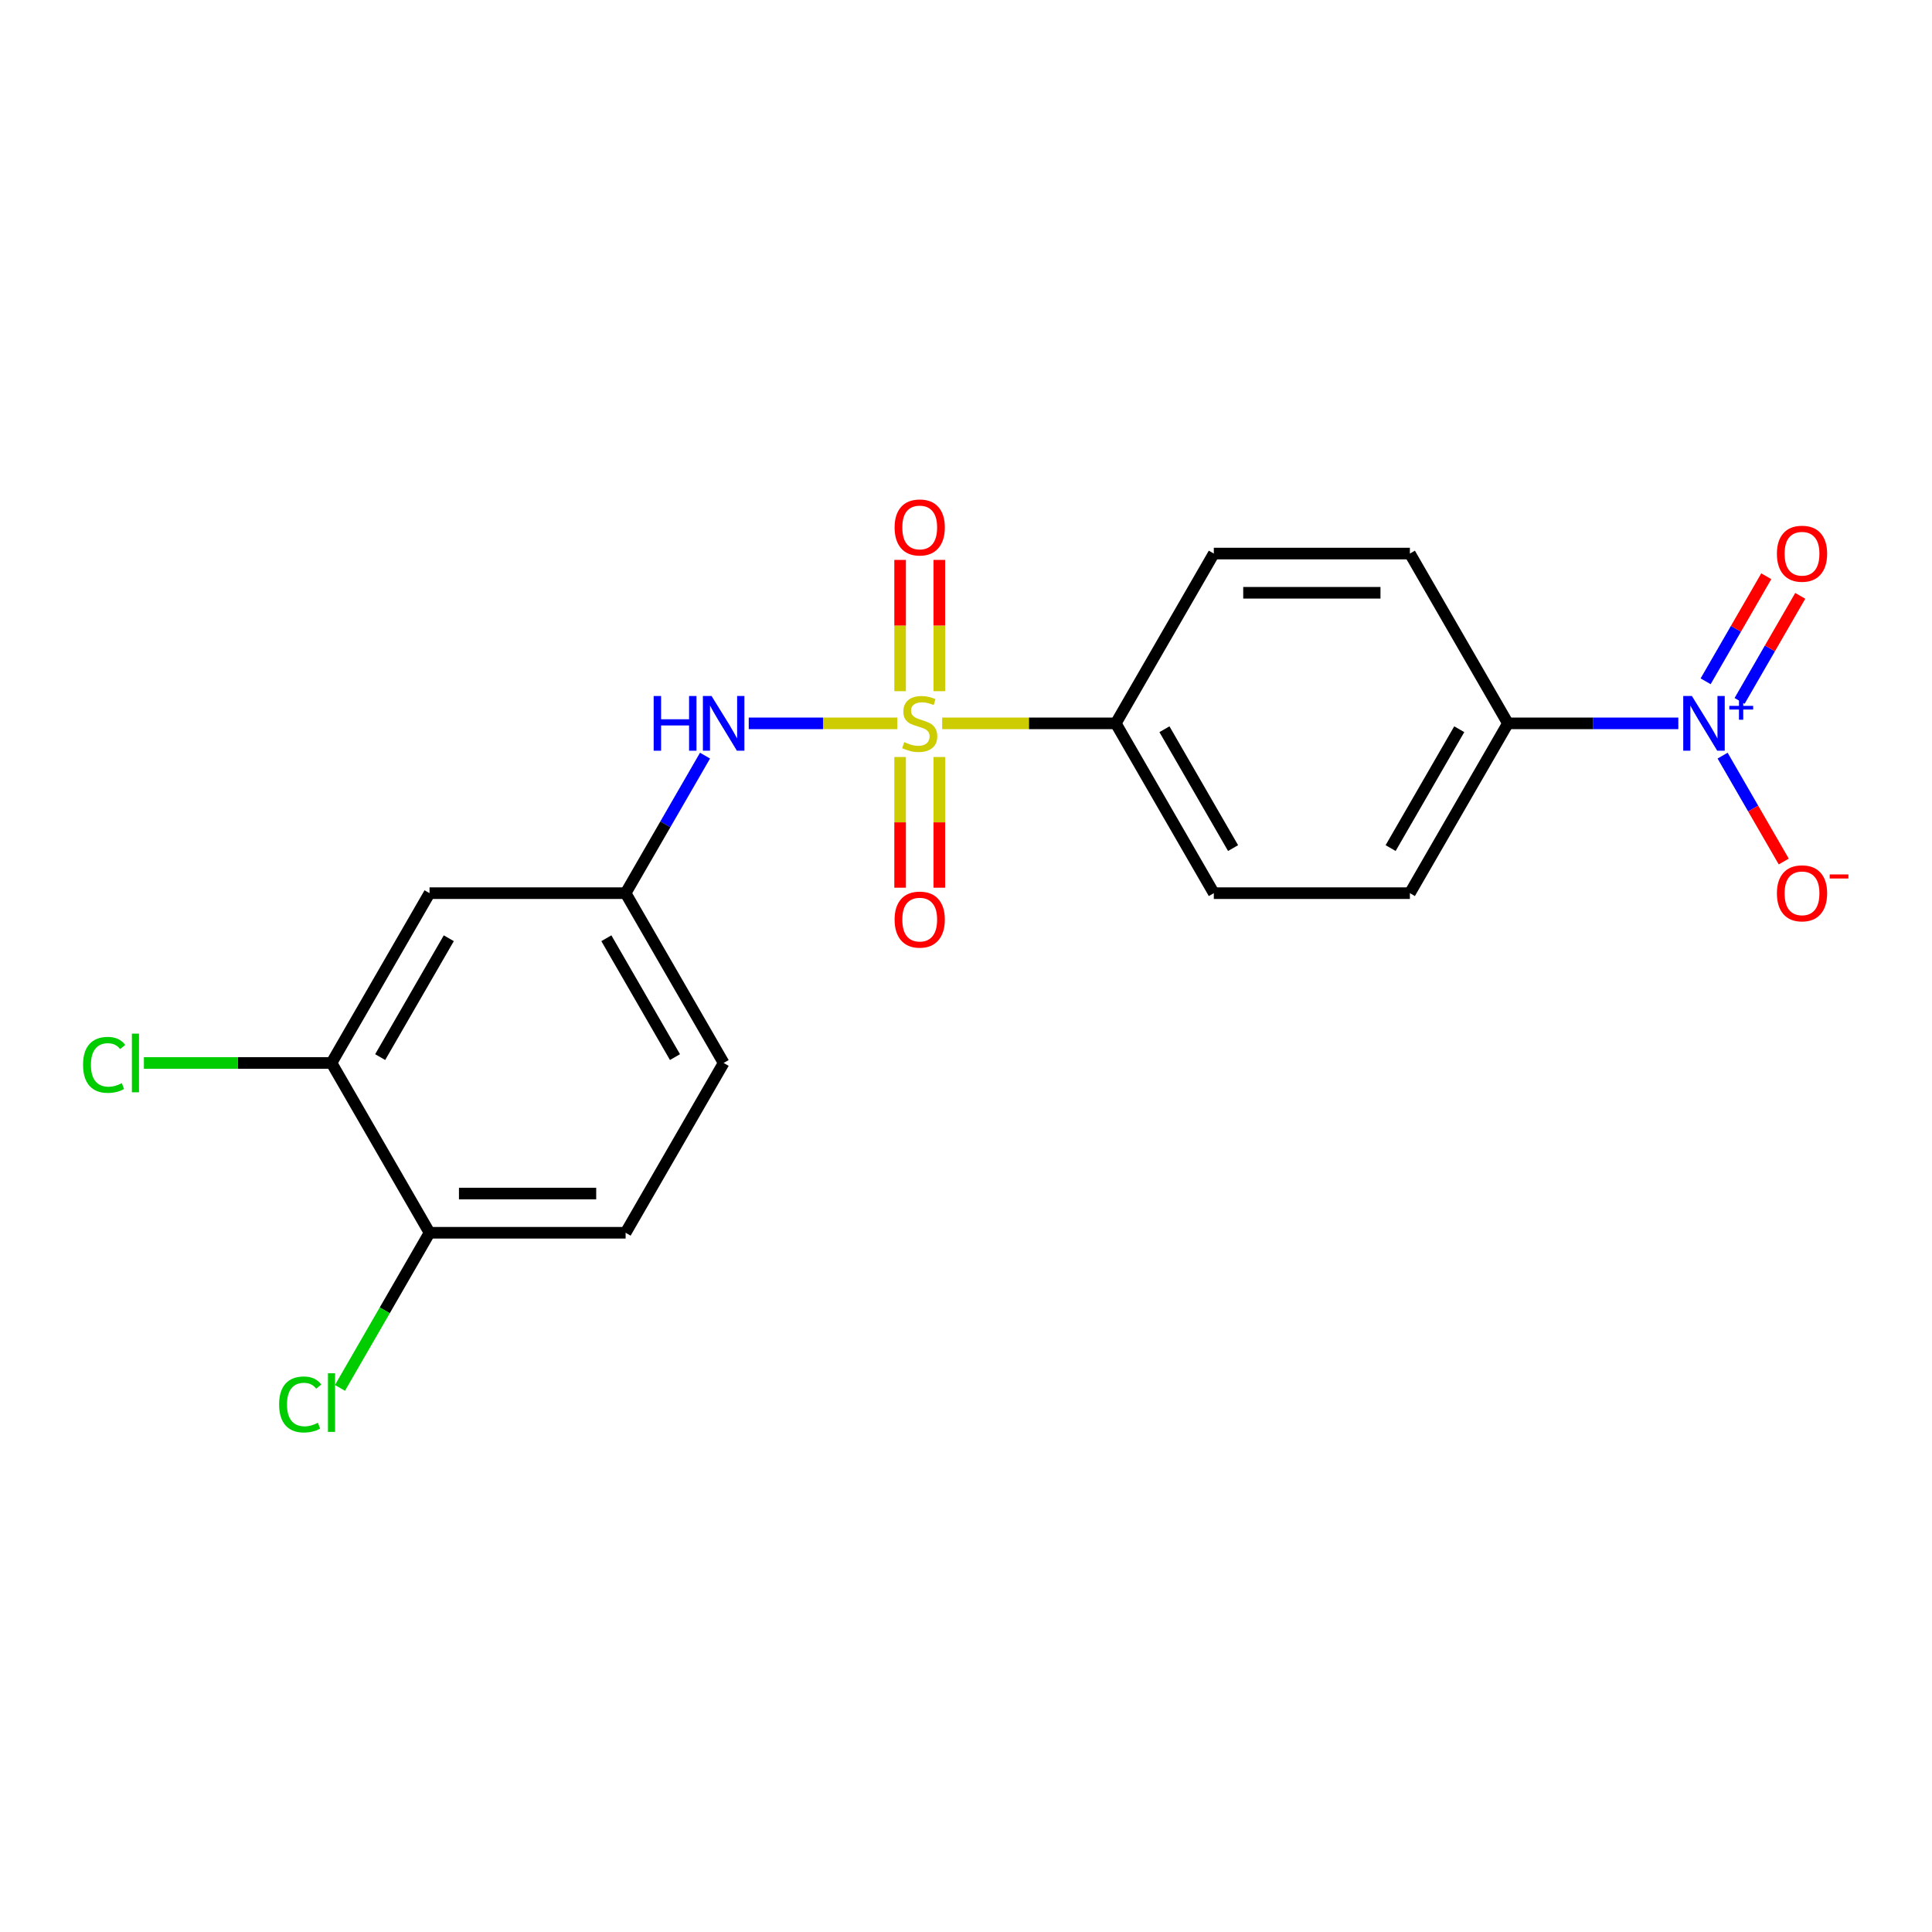 <?xml version='1.0' encoding='iso-8859-1'?>
<svg version='1.1' baseProfile='full'
              xmlns='http://www.w3.org/2000/svg'
                      xmlns:rdkit='http://www.rdkit.org/xml'
                      xmlns:xlink='http://www.w3.org/1999/xlink'
                  xml:space='preserve'
width='1000px' height='1000px' viewBox='0 0 1000 1000'>
<!-- END OF HEADER -->
<rect style='opacity:1.0;fill:#FFFFFF;stroke:none' width='1000' height='1000' x='0' y='0'> </rect>
<path class='bond-1' d='M 464.426,374.412 L 425.986,374.412' style='fill:none;fill-rule:evenodd;stroke:#CCCC00;stroke-width:6px;stroke-linecap:butt;stroke-linejoin:miter;stroke-opacity:1' />
<path class='bond-1' d='M 425.986,374.412 L 387.545,374.412' style='fill:none;fill-rule:evenodd;stroke:#0000FF;stroke-width:6px;stroke-linecap:butt;stroke-linejoin:miter;stroke-opacity:1' />
<path class='bond-2' d='M 487.66,374.412 L 532.594,374.412' style='fill:none;fill-rule:evenodd;stroke:#CCCC00;stroke-width:6px;stroke-linecap:butt;stroke-linejoin:miter;stroke-opacity:1' />
<path class='bond-2' d='M 532.594,374.412 L 577.527,374.412' style='fill:none;fill-rule:evenodd;stroke:#000000;stroke-width:6px;stroke-linecap:butt;stroke-linejoin:miter;stroke-opacity:1' />
<path class='bond-4' d='M 486.191,357.755 L 486.191,323.781' style='fill:none;fill-rule:evenodd;stroke:#CCCC00;stroke-width:6px;stroke-linecap:butt;stroke-linejoin:miter;stroke-opacity:1' />
<path class='bond-4' d='M 486.191,323.781 L 486.191,289.808' style='fill:none;fill-rule:evenodd;stroke:#FF0000;stroke-width:6px;stroke-linecap:butt;stroke-linejoin:miter;stroke-opacity:1' />
<path class='bond-4' d='M 465.895,357.755 L 465.895,323.781' style='fill:none;fill-rule:evenodd;stroke:#CCCC00;stroke-width:6px;stroke-linecap:butt;stroke-linejoin:miter;stroke-opacity:1' />
<path class='bond-4' d='M 465.895,323.781 L 465.895,289.808' style='fill:none;fill-rule:evenodd;stroke:#FF0000;stroke-width:6px;stroke-linecap:butt;stroke-linejoin:miter;stroke-opacity:1' />
<path class='bond-5' d='M 465.895,391.829 L 465.895,425.652' style='fill:none;fill-rule:evenodd;stroke:#CCCC00;stroke-width:6px;stroke-linecap:butt;stroke-linejoin:miter;stroke-opacity:1' />
<path class='bond-5' d='M 465.895,425.652 L 465.895,459.474' style='fill:none;fill-rule:evenodd;stroke:#FF0000;stroke-width:6px;stroke-linecap:butt;stroke-linejoin:miter;stroke-opacity:1' />
<path class='bond-5' d='M 486.191,391.829 L 486.191,425.652' style='fill:none;fill-rule:evenodd;stroke:#CCCC00;stroke-width:6px;stroke-linecap:butt;stroke-linejoin:miter;stroke-opacity:1' />
<path class='bond-5' d='M 486.191,425.652 L 486.191,459.474' style='fill:none;fill-rule:evenodd;stroke:#FF0000;stroke-width:6px;stroke-linecap:butt;stroke-linejoin:miter;stroke-opacity:1' />
<path class='bond-0' d='M 868.703,374.412 L 824.599,374.412' style='fill:none;fill-rule:evenodd;stroke:#0000FF;stroke-width:6px;stroke-linecap:butt;stroke-linejoin:miter;stroke-opacity:1' />
<path class='bond-0' d='M 824.599,374.412 L 780.496,374.412' style='fill:none;fill-rule:evenodd;stroke:#000000;stroke-width:6px;stroke-linecap:butt;stroke-linejoin:miter;stroke-opacity:1' />
<path class='bond-8' d='M 891.62,391.109 L 907.444,418.517' style='fill:none;fill-rule:evenodd;stroke:#0000FF;stroke-width:6px;stroke-linecap:butt;stroke-linejoin:miter;stroke-opacity:1' />
<path class='bond-8' d='M 907.444,418.517 L 923.268,445.925' style='fill:none;fill-rule:evenodd;stroke:#FF0000;stroke-width:6px;stroke-linecap:butt;stroke-linejoin:miter;stroke-opacity:1' />
<path class='bond-10' d='M 900.409,362.789 L 916.106,335.601' style='fill:none;fill-rule:evenodd;stroke:#0000FF;stroke-width:6px;stroke-linecap:butt;stroke-linejoin:miter;stroke-opacity:1' />
<path class='bond-10' d='M 916.106,335.601 L 931.803,308.413' style='fill:none;fill-rule:evenodd;stroke:#FF0000;stroke-width:6px;stroke-linecap:butt;stroke-linejoin:miter;stroke-opacity:1' />
<path class='bond-10' d='M 882.831,352.64 L 898.528,325.453' style='fill:none;fill-rule:evenodd;stroke:#0000FF;stroke-width:6px;stroke-linecap:butt;stroke-linejoin:miter;stroke-opacity:1' />
<path class='bond-10' d='M 898.528,325.453 L 914.225,298.265' style='fill:none;fill-rule:evenodd;stroke:#FF0000;stroke-width:6px;stroke-linecap:butt;stroke-linejoin:miter;stroke-opacity:1' />
<path class='bond-9' d='M 364.919,391.109 L 344.368,426.704' style='fill:none;fill-rule:evenodd;stroke:#0000FF;stroke-width:6px;stroke-linecap:butt;stroke-linejoin:miter;stroke-opacity:1' />
<path class='bond-9' d='M 344.368,426.704 L 323.817,462.3' style='fill:none;fill-rule:evenodd;stroke:#000000;stroke-width:6px;stroke-linecap:butt;stroke-linejoin:miter;stroke-opacity:1' />
<path class='bond-12' d='M 577.527,374.412 L 628.269,286.524' style='fill:none;fill-rule:evenodd;stroke:#000000;stroke-width:6px;stroke-linecap:butt;stroke-linejoin:miter;stroke-opacity:1' />
<path class='bond-13' d='M 577.527,374.412 L 628.269,462.3' style='fill:none;fill-rule:evenodd;stroke:#000000;stroke-width:6px;stroke-linecap:butt;stroke-linejoin:miter;stroke-opacity:1' />
<path class='bond-13' d='M 602.716,377.447 L 638.236,438.968' style='fill:none;fill-rule:evenodd;stroke:#000000;stroke-width:6px;stroke-linecap:butt;stroke-linejoin:miter;stroke-opacity:1' />
<path class='bond-3' d='M 780.496,374.412 L 729.754,462.3' style='fill:none;fill-rule:evenodd;stroke:#000000;stroke-width:6px;stroke-linecap:butt;stroke-linejoin:miter;stroke-opacity:1' />
<path class='bond-3' d='M 755.307,377.447 L 719.787,438.968' style='fill:none;fill-rule:evenodd;stroke:#000000;stroke-width:6px;stroke-linecap:butt;stroke-linejoin:miter;stroke-opacity:1' />
<path class='bond-20' d='M 780.496,374.412 L 729.754,286.524' style='fill:none;fill-rule:evenodd;stroke:#000000;stroke-width:6px;stroke-linecap:butt;stroke-linejoin:miter;stroke-opacity:1' />
<path class='bond-6' d='M 171.59,550.188 L 222.332,462.3' style='fill:none;fill-rule:evenodd;stroke:#000000;stroke-width:6px;stroke-linecap:butt;stroke-linejoin:miter;stroke-opacity:1' />
<path class='bond-6' d='M 196.779,547.153 L 232.299,485.631' style='fill:none;fill-rule:evenodd;stroke:#000000;stroke-width:6px;stroke-linecap:butt;stroke-linejoin:miter;stroke-opacity:1' />
<path class='bond-17' d='M 171.59,550.188 L 123.037,550.188' style='fill:none;fill-rule:evenodd;stroke:#000000;stroke-width:6px;stroke-linecap:butt;stroke-linejoin:miter;stroke-opacity:1' />
<path class='bond-17' d='M 123.037,550.188 L 74.483,550.188' style='fill:none;fill-rule:evenodd;stroke:#00CC00;stroke-width:6px;stroke-linecap:butt;stroke-linejoin:miter;stroke-opacity:1' />
<path class='bond-21' d='M 171.59,550.188 L 222.332,638.076' style='fill:none;fill-rule:evenodd;stroke:#000000;stroke-width:6px;stroke-linecap:butt;stroke-linejoin:miter;stroke-opacity:1' />
<path class='bond-7' d='M 222.332,462.3 L 323.817,462.3' style='fill:none;fill-rule:evenodd;stroke:#000000;stroke-width:6px;stroke-linecap:butt;stroke-linejoin:miter;stroke-opacity:1' />
<path class='bond-18' d='M 323.817,462.3 L 374.559,550.188' style='fill:none;fill-rule:evenodd;stroke:#000000;stroke-width:6px;stroke-linecap:butt;stroke-linejoin:miter;stroke-opacity:1' />
<path class='bond-18' d='M 313.85,485.631 L 349.37,547.153' style='fill:none;fill-rule:evenodd;stroke:#000000;stroke-width:6px;stroke-linecap:butt;stroke-linejoin:miter;stroke-opacity:1' />
<path class='bond-11' d='M 222.332,638.076 L 323.817,638.076' style='fill:none;fill-rule:evenodd;stroke:#000000;stroke-width:6px;stroke-linecap:butt;stroke-linejoin:miter;stroke-opacity:1' />
<path class='bond-11' d='M 237.555,617.779 L 308.594,617.779' style='fill:none;fill-rule:evenodd;stroke:#000000;stroke-width:6px;stroke-linecap:butt;stroke-linejoin:miter;stroke-opacity:1' />
<path class='bond-19' d='M 222.332,638.076 L 199.15,678.229' style='fill:none;fill-rule:evenodd;stroke:#000000;stroke-width:6px;stroke-linecap:butt;stroke-linejoin:miter;stroke-opacity:1' />
<path class='bond-19' d='M 199.15,678.229 L 175.967,718.382' style='fill:none;fill-rule:evenodd;stroke:#00CC00;stroke-width:6px;stroke-linecap:butt;stroke-linejoin:miter;stroke-opacity:1' />
<path class='bond-14' d='M 628.269,286.524 L 729.754,286.524' style='fill:none;fill-rule:evenodd;stroke:#000000;stroke-width:6px;stroke-linecap:butt;stroke-linejoin:miter;stroke-opacity:1' />
<path class='bond-14' d='M 643.492,306.821 L 714.531,306.821' style='fill:none;fill-rule:evenodd;stroke:#000000;stroke-width:6px;stroke-linecap:butt;stroke-linejoin:miter;stroke-opacity:1' />
<path class='bond-15' d='M 628.269,462.3 L 729.754,462.3' style='fill:none;fill-rule:evenodd;stroke:#000000;stroke-width:6px;stroke-linecap:butt;stroke-linejoin:miter;stroke-opacity:1' />
<path class='bond-16' d='M 323.817,638.076 L 374.559,550.188' style='fill:none;fill-rule:evenodd;stroke:#000000;stroke-width:6px;stroke-linecap:butt;stroke-linejoin:miter;stroke-opacity:1' />
<path  class='atom-0' d='M 468.043 384.132
Q 468.363 384.252, 469.683 384.812
Q 471.003 385.372, 472.443 385.732
Q 473.923 386.052, 475.363 386.052
Q 478.043 386.052, 479.603 384.772
Q 481.163 383.452, 481.163 381.172
Q 481.163 379.612, 480.363 378.652
Q 479.603 377.692, 478.403 377.172
Q 477.203 376.652, 475.203 376.052
Q 472.683 375.292, 471.163 374.572
Q 469.683 373.852, 468.603 372.332
Q 467.563 370.812, 467.563 368.252
Q 467.563 364.692, 469.963 362.492
Q 472.403 360.292, 477.203 360.292
Q 480.483 360.292, 484.203 361.852
L 483.283 364.932
Q 479.883 363.532, 477.323 363.532
Q 474.563 363.532, 473.043 364.692
Q 471.523 365.812, 471.563 367.772
Q 471.563 369.292, 472.323 370.212
Q 473.123 371.132, 474.243 371.652
Q 475.403 372.172, 477.323 372.772
Q 479.883 373.572, 481.403 374.372
Q 482.923 375.172, 484.003 376.812
Q 485.123 378.412, 485.123 381.172
Q 485.123 385.092, 482.483 387.212
Q 479.883 389.292, 475.523 389.292
Q 473.003 389.292, 471.083 388.732
Q 469.203 388.212, 466.963 387.292
L 468.043 384.132
' fill='#CCCC00'/>
<path  class='atom-1' d='M 875.72 360.252
L 885 375.252
Q 885.92 376.732, 887.4 379.412
Q 888.88 382.092, 888.96 382.252
L 888.96 360.252
L 892.72 360.252
L 892.72 388.572
L 888.84 388.572
L 878.88 372.172
Q 877.72 370.252, 876.48 368.052
Q 875.28 365.852, 874.92 365.172
L 874.92 388.572
L 871.24 388.572
L 871.24 360.252
L 875.72 360.252
' fill='#0000FF'/>
<path  class='atom-1' d='M 895.096 365.357
L 900.086 365.357
L 900.086 360.103
L 902.303 360.103
L 902.303 365.357
L 907.425 365.357
L 907.425 367.257
L 902.303 367.257
L 902.303 372.537
L 900.086 372.537
L 900.086 367.257
L 895.096 367.257
L 895.096 365.357
' fill='#0000FF'/>
<path  class='atom-2' d='M 338.339 360.252
L 342.179 360.252
L 342.179 372.292
L 356.659 372.292
L 356.659 360.252
L 360.499 360.252
L 360.499 388.572
L 356.659 388.572
L 356.659 375.492
L 342.179 375.492
L 342.179 388.572
L 338.339 388.572
L 338.339 360.252
' fill='#0000FF'/>
<path  class='atom-2' d='M 368.299 360.252
L 377.579 375.252
Q 378.499 376.732, 379.979 379.412
Q 381.459 382.092, 381.539 382.252
L 381.539 360.252
L 385.299 360.252
L 385.299 388.572
L 381.419 388.572
L 371.459 372.172
Q 370.299 370.252, 369.059 368.052
Q 367.859 365.852, 367.499 365.172
L 367.499 388.572
L 363.819 388.572
L 363.819 360.252
L 368.299 360.252
' fill='#0000FF'/>
<path  class='atom-5' d='M 463.043 273.008
Q 463.043 266.208, 466.403 262.408
Q 469.763 258.608, 476.043 258.608
Q 482.323 258.608, 485.683 262.408
Q 489.043 266.208, 489.043 273.008
Q 489.043 279.888, 485.643 283.808
Q 482.243 287.688, 476.043 287.688
Q 469.803 287.688, 466.403 283.808
Q 463.043 279.928, 463.043 273.008
M 476.043 284.488
Q 480.363 284.488, 482.683 281.608
Q 485.043 278.688, 485.043 273.008
Q 485.043 267.448, 482.683 264.648
Q 480.363 261.808, 476.043 261.808
Q 471.723 261.808, 469.363 264.608
Q 467.043 267.408, 467.043 273.008
Q 467.043 278.728, 469.363 281.608
Q 471.723 284.488, 476.043 284.488
' fill='#FF0000'/>
<path  class='atom-6' d='M 463.043 475.976
Q 463.043 469.176, 466.403 465.376
Q 469.763 461.576, 476.043 461.576
Q 482.323 461.576, 485.683 465.376
Q 489.043 469.176, 489.043 475.976
Q 489.043 482.856, 485.643 486.776
Q 482.243 490.656, 476.043 490.656
Q 469.803 490.656, 466.403 486.776
Q 463.043 482.896, 463.043 475.976
M 476.043 487.456
Q 480.363 487.456, 482.683 484.576
Q 485.043 481.656, 485.043 475.976
Q 485.043 470.416, 482.683 467.616
Q 480.363 464.776, 476.043 464.776
Q 471.723 464.776, 469.363 467.576
Q 467.043 470.376, 467.043 475.976
Q 467.043 481.696, 469.363 484.576
Q 471.723 487.456, 476.043 487.456
' fill='#FF0000'/>
<path  class='atom-9' d='M 919.722 462.38
Q 919.722 455.58, 923.082 451.78
Q 926.442 447.98, 932.722 447.98
Q 939.002 447.98, 942.362 451.78
Q 945.722 455.58, 945.722 462.38
Q 945.722 469.26, 942.322 473.18
Q 938.922 477.06, 932.722 477.06
Q 926.482 477.06, 923.082 473.18
Q 919.722 469.3, 919.722 462.38
M 932.722 473.86
Q 937.042 473.86, 939.362 470.98
Q 941.722 468.06, 941.722 462.38
Q 941.722 456.82, 939.362 454.02
Q 937.042 451.18, 932.722 451.18
Q 928.402 451.18, 926.042 453.98
Q 923.722 456.78, 923.722 462.38
Q 923.722 468.1, 926.042 470.98
Q 928.402 473.86, 932.722 473.86
' fill='#FF0000'/>
<path  class='atom-9' d='M 947.042 452.602
L 956.731 452.602
L 956.731 454.714
L 947.042 454.714
L 947.042 452.602
' fill='#FF0000'/>
<path  class='atom-11' d='M 919.722 286.604
Q 919.722 279.804, 923.082 276.004
Q 926.442 272.204, 932.722 272.204
Q 939.002 272.204, 942.362 276.004
Q 945.722 279.804, 945.722 286.604
Q 945.722 293.484, 942.322 297.404
Q 938.922 301.284, 932.722 301.284
Q 926.482 301.284, 923.082 297.404
Q 919.722 293.524, 919.722 286.604
M 932.722 298.084
Q 937.042 298.084, 939.362 295.204
Q 941.722 292.284, 941.722 286.604
Q 941.722 281.044, 939.362 278.244
Q 937.042 275.404, 932.722 275.404
Q 928.402 275.404, 926.042 278.204
Q 923.722 281.004, 923.722 286.604
Q 923.722 292.324, 926.042 295.204
Q 928.402 298.084, 932.722 298.084
' fill='#FF0000'/>
<path  class='atom-18' d='M 42.986 551.168
Q 42.986 544.128, 46.266 540.448
Q 49.586 536.728, 55.866 536.728
Q 61.706 536.728, 64.826 540.848
L 62.186 543.008
Q 59.906 540.008, 55.866 540.008
Q 51.586 540.008, 49.306 542.888
Q 47.066 545.728, 47.066 551.168
Q 47.066 556.768, 49.386 559.648
Q 51.746 562.528, 56.306 562.528
Q 59.426 562.528, 63.066 560.648
L 64.186 563.648
Q 62.706 564.608, 60.466 565.168
Q 58.226 565.728, 55.746 565.728
Q 49.586 565.728, 46.266 561.968
Q 42.986 558.208, 42.986 551.168
' fill='#00CC00'/>
<path  class='atom-18' d='M 68.266 535.008
L 71.946 535.008
L 71.946 565.368
L 68.266 565.368
L 68.266 535.008
' fill='#00CC00'/>
<path  class='atom-20' d='M 144.47 726.944
Q 144.47 719.904, 147.75 716.224
Q 151.07 712.504, 157.35 712.504
Q 163.19 712.504, 166.31 716.624
L 163.67 718.784
Q 161.39 715.784, 157.35 715.784
Q 153.07 715.784, 150.79 718.664
Q 148.55 721.504, 148.55 726.944
Q 148.55 732.544, 150.87 735.424
Q 153.23 738.304, 157.79 738.304
Q 160.91 738.304, 164.55 736.424
L 165.67 739.424
Q 164.19 740.384, 161.95 740.944
Q 159.71 741.504, 157.23 741.504
Q 151.07 741.504, 147.75 737.744
Q 144.47 733.984, 144.47 726.944
' fill='#00CC00'/>
<path  class='atom-20' d='M 169.75 710.784
L 173.43 710.784
L 173.43 741.144
L 169.75 741.144
L 169.75 710.784
' fill='#00CC00'/>
</svg>
